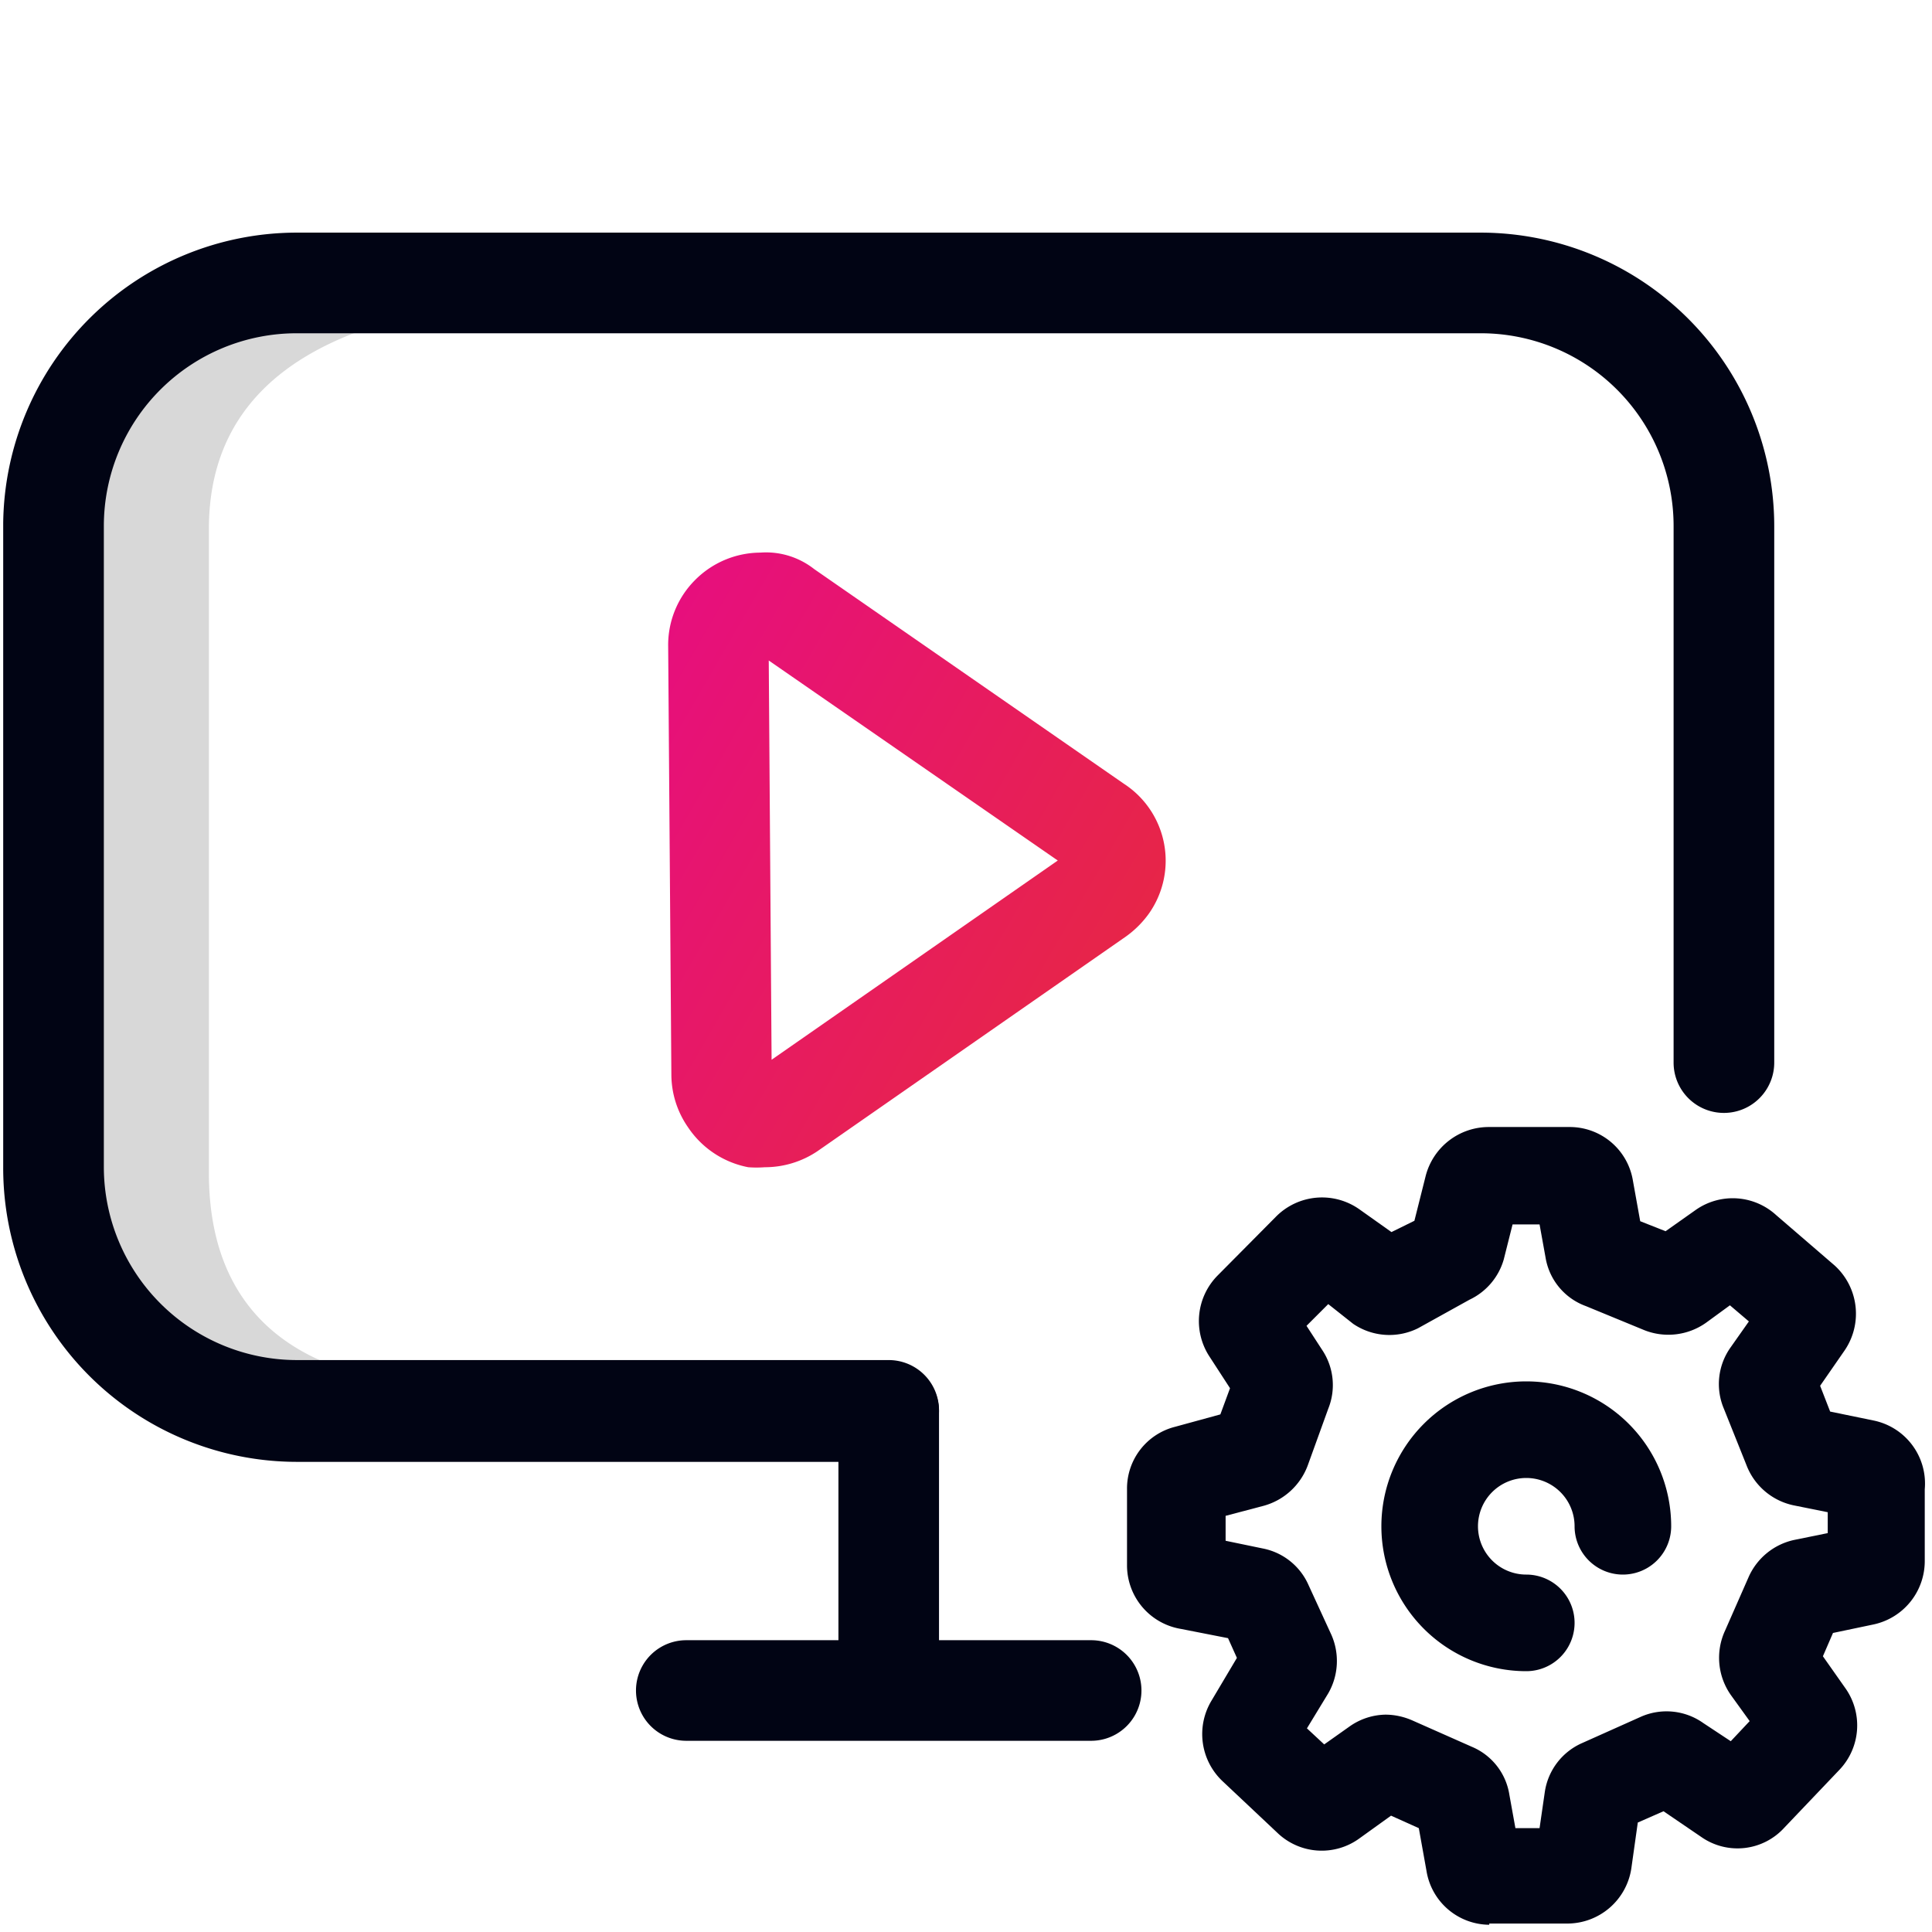 <svg xmlns="http://www.w3.org/2000/svg" width="32" height="32" fill="none" viewBox="0 0 32 32"><g clip-path="url(#clip0_1459_51933)"><path fill="#D8D8D8" d="M1.147 20.127V8.793A3.707 3.707 0 0 1 4.48 4.927c1.067-.167 8.76-.04 6.46-.04s-7.48-.04-7.48 3.873v10.667c0 4.42 5.293 3.42 5.293 3.42s-7.606 1.48-7.606-2.72Z"/><path fill="url(#paint0_linear_1459_51933)" d="M12.667 19.333a1.807 1.807 0 0 1-.274 0 1.552 1.552 0 0 1-1-.666 1.534 1.534 0 0 1-.273-.867l-.053-7.093a1.522 1.522 0 0 1 .44-1.094 1.534 1.534 0 0 1 1.086-.46c.322-.024.64.074.894.274l5.126 3.553a1.52 1.52 0 0 1 .42 2.147 1.64 1.64 0 0 1-.386.386l-5.107 3.554a1.56 1.56 0 0 1-.873.266Zm.066-8.393.047 6.613 4.74-3.3-4.787-3.313Z"/><path fill="#010414" d="M14.72 28.493a.833.833 0 0 1-.833-.833v-4.28a.833.833 0 0 1 1.666 0v4.28a.833.833 0 0 1-.833.833Z"/><path fill="#010414" d="M18.073 28.833h-6.706a.833.833 0 1 1 0-1.666h6.706a.833.833 0 0 1 0 1.666ZM14.72 24.213H4.913a4.867 4.867 0 0 1-4.86-4.88V8.667a4.867 4.867 0 0 1 4.86-4.814h19.614a4.866 4.866 0 0 1 4.86 4.854V17.6a.833.833 0 1 1-1.667 0V8.707a3.193 3.193 0 0 0-3.193-3.187H4.913A3.193 3.193 0 0 0 1.72 8.707v10.626a3.2 3.2 0 0 0 3.193 3.194h9.807a.833.833 0 0 1 0 1.666v.02Z"/><path fill="#010414" d="M24.667 31.88a1.06 1.06 0 0 1-1.04-.893l-.127-.707-.46-.207-.52.374a1.06 1.06 0 0 1-1.367-.094l-.906-.853a1.073 1.073 0 0 1-.18-1.333l.42-.707-.147-.327-.78-.153a1.067 1.067 0 0 1-.893-1.06v-1.253a1.054 1.054 0 0 1 .793-1.034l.753-.206.16-.434-.346-.533a1.073 1.073 0 0 1 .14-1.333l.966-.974a1.073 1.073 0 0 1 1.387-.12l.527.374.38-.187.186-.74a1.08 1.08 0 0 1 1.054-.813H26a1.06 1.06 0 0 1 1.047.893l.12.667.42.166.5-.353a1.066 1.066 0 0 1 1.333.087l.967.833a1.08 1.08 0 0 1 .166 1.407l-.406.586.166.427.714.147a1.066 1.066 0 0 1 .853 1.14v1.186a1.073 1.073 0 0 1-.853 1.054l-.667.14-.167.386.38.54a1.067 1.067 0 0 1-.1 1.334l-.92.966a1.047 1.047 0 0 1-1.373.154L27.553 30l-.426.187-.107.76a1.073 1.073 0 0 1-1.06.913h-1.293v.02Zm-1.72-3.48c.151 0 .301.033.44.093l.993.44a1.033 1.033 0 0 1 .62.794l.1.553h.4l.087-.6a1.053 1.053 0 0 1 .626-.813l.954-.427a1.052 1.052 0 0 1 1.046.1l.454.3.313-.333-.313-.434a1.073 1.073 0 0 1-.094-1.066l.387-.88a1.074 1.074 0 0 1 .753-.62l.56-.114v-.346l-.566-.114a1.072 1.072 0 0 1-.78-.666l-.374-.934a1.047 1.047 0 0 1 .114-1.02l.3-.426-.314-.267-.393.287a1.08 1.08 0 0 1-1.053.113l-.94-.387a1.034 1.034 0 0 1-.667-.8l-.1-.553h-.447l-.146.58a1.06 1.06 0 0 1-.567.667l-.853.473a1.066 1.066 0 0 1-1.074-.073L22 21.6l-.36.36.26.4a1.047 1.047 0 0 1 .1.973l-.34.94a1.085 1.085 0 0 1-.727.667l-.633.167v.413l.613.127a1.047 1.047 0 0 1 .76.606l.38.827a1.075 1.075 0 0 1-.053.967l-.353.58.286.266.414-.293a1.06 1.06 0 0 1 .6-.2Z"/><path fill="#010414" d="M25.28 27.68a2.4 2.4 0 1 1 2.4-2.4.8.8 0 0 1-1.6 0 .8.8 0 1 0-.8.8.8.8 0 1 1 0 1.6Z"/></g><defs><linearGradient id="paint0_linear_1459_51933" x1="9.733" x2="17.793" y1="12.58" y2="17.233" gradientUnits="userSpaceOnUse"><stop stop-color="#E70F7D"/><stop offset="1" stop-color="#E72548"/></linearGradient><clipPath id="clip0_1459_51933"><path fill="#fff" d="M0 0h32v32H0z"/></clipPath></defs></svg>